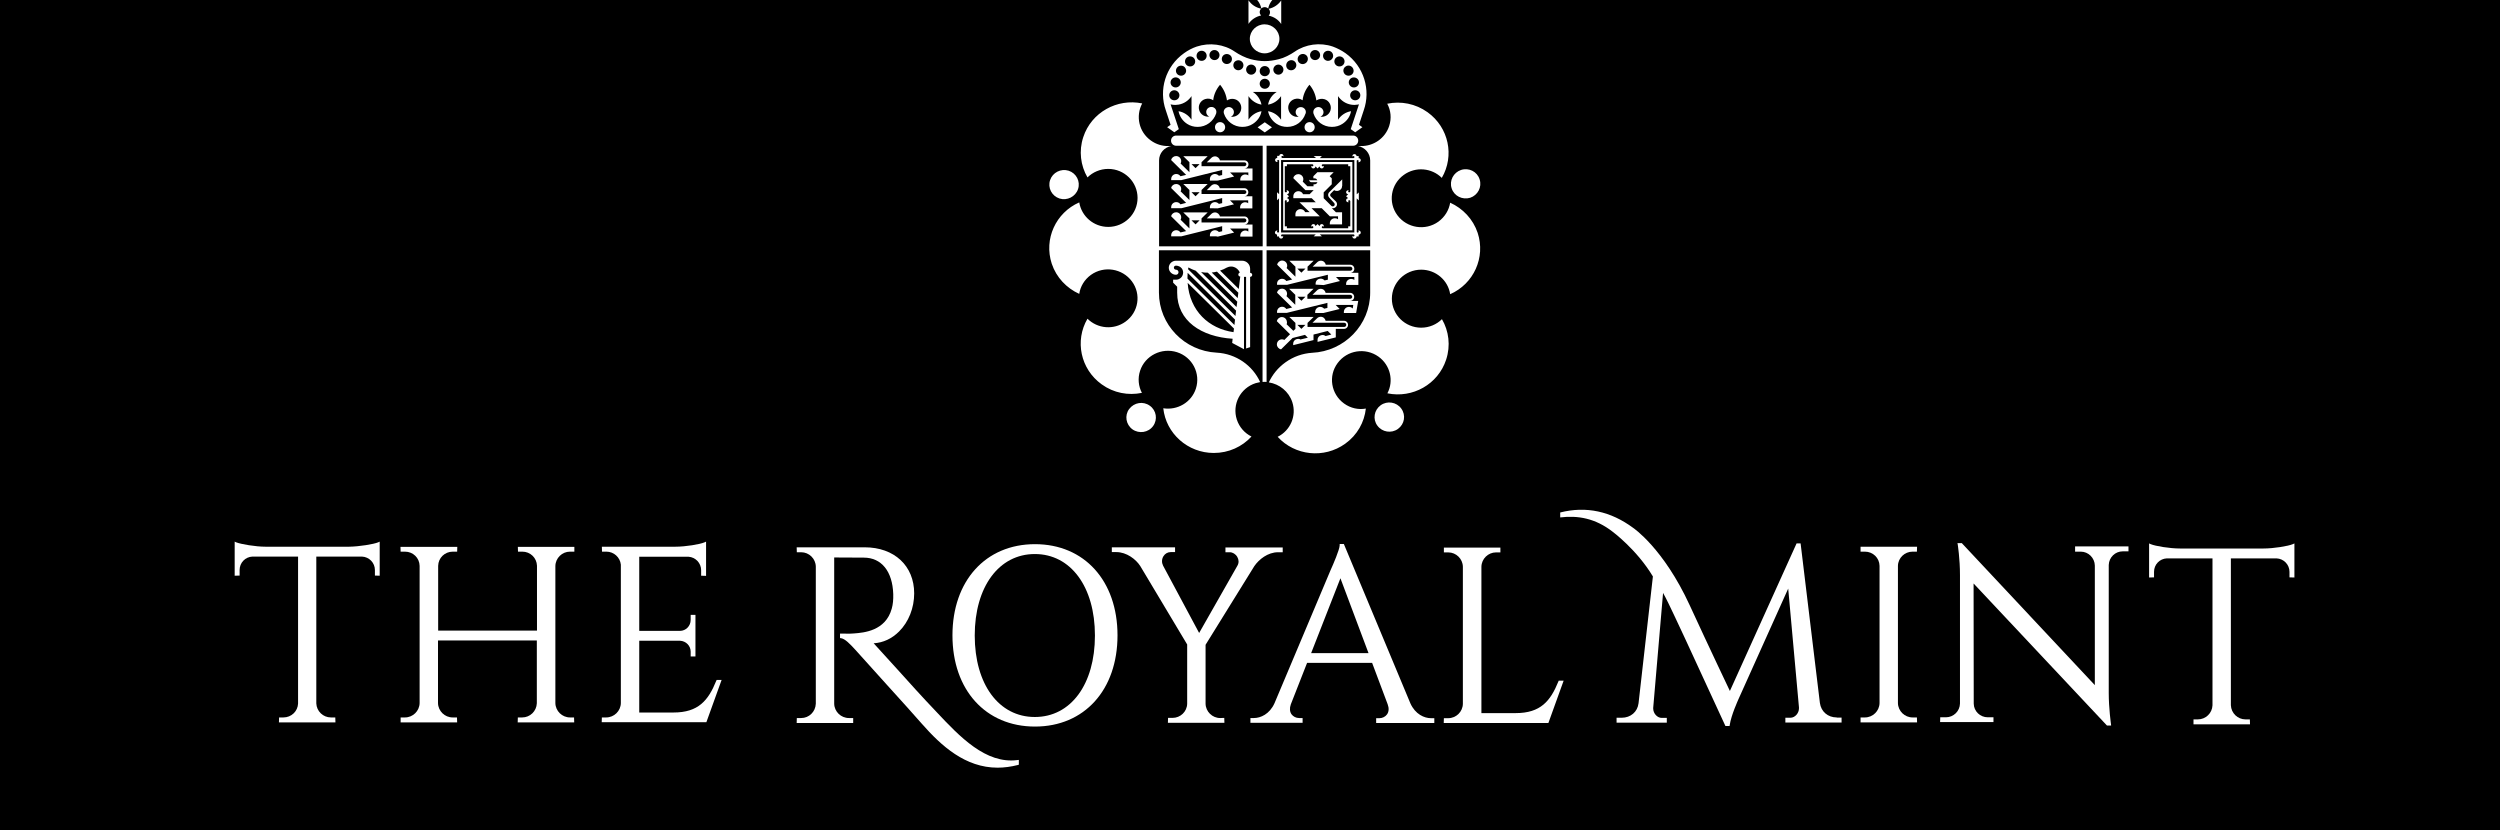 <?xml version="1.0" encoding="utf-8"?>
<!-- Generator: Adobe Illustrator 25.2.1, SVG Export Plug-In . SVG Version: 6.00 Build 0)  -->
<svg version="1.1" xmlns="http://www.w3.org/2000/svg" xmlns:xlink="http://www.w3.org/1999/xlink" x="0px" y="0px"
	 viewBox="0 0 457.34 151.92" style="enable-background:new 0 0 457.34 151.92;" xml:space="preserve">
<style type="text/css">
	.st0{fill:#FFFFFF;}
	.st1{fill:#5E2483;}
	.st2{fill-rule:evenodd;clip-rule:evenodd;fill:#1F70C1;}
	.st3{fill:#E40040;}
	.st4{fill-rule:evenodd;clip-rule:evenodd;fill:#FFFFFF;}
	.st5{fill-rule:evenodd;clip-rule:evenodd;fill:#009999;}
	.st6{fill:#57B6CA;}
	.st7{fill:#F47216;}
	.st8{fill:#DB1D2B;}
</style>
<g id="Layer_1">
</g>
<g id="Layer_2">
	<g>
		<rect width="457.34" height="151.92"/>
	</g>
	<g>
		<g transform="translate(63.571 11.15)">
			<g>
				<g transform="matrix(2.735 0 0 -2.735 -738.03 2261)">
					<g transform="translate(289.67 824.08)">
						<path class="st0" d="M33.91-2.71c0.36-0.26,0.77-0.38,1.18-0.37h0.19c-0.47-0.08-0.82-0.48-0.82-0.96v-5.75h6.93v6.73h-5.79
							c-0.19,0-0.34,0.15-0.34,0.34c0,0.19,0.15,0.34,0.34,0.34h11.84c0.19,0,0.34-0.15,0.34-0.34c0-0.19-0.15-0.34-0.34-0.34h-5.79
							v-6.73h6.93v5.75c0,0.48-0.36,0.88-0.82,0.96h0.19c0.84-0.02,1.63,0.51,1.9,1.34c0.17,0.52,0.11,1.05-0.13,1.49
							c0.91,0.19,1.89,0.01,2.7-0.57c1.42-1.02,1.81-2.92,0.95-4.39c-0.67,0.67-1.75,0.77-2.54,0.2c-0.88-0.63-1.07-1.84-0.43-2.7
							c0.64-0.86,1.86-1.06,2.74-0.43c0.44,0.32,0.71,0.78,0.79,1.27c0.84-0.38,1.53-1.09,1.84-2.02c0.54-1.65-0.27-3.41-1.84-4.1
							c-0.14,0.93-0.96,1.64-1.94,1.64c-1.08,0-1.96-0.87-1.96-1.94c0-1.07,0.88-1.94,1.96-1.94c0.54,0,1.04,0.22,1.39,0.57
							c0.46-0.79,0.59-1.77,0.28-2.71c-0.54-1.65-2.25-2.6-3.93-2.25c0.44,0.83,0.2,1.88-0.59,2.45c-0.88,0.63-2.1,0.44-2.74-0.43
							c-0.64-0.86-0.44-2.07,0.43-2.7c0.44-0.32,0.97-0.43,1.46-0.34c-0.1-0.91-0.57-1.77-1.38-2.35c-1.42-1.02-3.37-0.8-4.52,0.46
							c0.85,0.42,1.28,1.4,0.98,2.32c-0.24,0.72-0.86,1.21-1.57,1.32c0.24,0.52,0.61,0.98,1.11,1.34c0.54,0.39,1.16,0.6,1.78,0.64
							c2.17,0.1,3.89,1.87,3.89,4.03v2.83h-6.93v-8.81c-0.09,0.01-0.18,0.01-0.27,0v8.81h-6.93v-2.83c0-2.15,1.71-3.91,3.86-4.02
							c1.3-0.07,2.41-0.86,2.91-1.97c-0.1-0.02-0.2-0.04-0.3-0.07c-1.03-0.33-1.59-1.42-1.26-2.44c0.17-0.51,0.53-0.91,0.98-1.13
							c-0.62-0.68-1.52-1.1-2.52-1.1c-1.75,0-3.2,1.31-3.38,2.99c0.94-0.15,1.88,0.39,2.18,1.31c0.33,1.02-0.23,2.11-1.26,2.44
							c-1.03,0.33-2.14-0.23-2.47-1.24c-0.17-0.51-0.11-1.04,0.12-1.48c-0.91-0.19-1.89-0.01-2.69,0.57
							c-1.42,1.02-1.81,2.92-0.95,4.39c0.67-0.67,1.75-0.77,2.54-0.2c0.88,0.63,1.07,1.84,0.43,2.7c-0.64,0.86-1.86,1.06-2.74,0.43
							c-0.44-0.32-0.71-0.78-0.78-1.27c-0.84,0.38-1.53,1.09-1.84,2.02c-0.54,1.65,0.27,3.41,1.84,4.1
							c0.15-0.93,0.96-1.64,1.94-1.64c1.08,0,1.96,0.87,1.96,1.94c0,1.07-0.88,1.94-1.96,1.94c-0.54,0-1.04-0.22-1.39-0.57
							c-0.46,0.79-0.59,1.77-0.28,2.7c0.54,1.65,2.26,2.6,3.94,2.25C32.88-1.08,33.11-2.14,33.91-2.71 M44.19-1.82
							c0,0.19,0.15,0.34,0.34,0.34s0.34-0.15,0.34-0.34s-0.15-0.34-0.34-0.34S44.19-2.01,44.19-1.82 M38.2-1.82
							c0,0.19,0.15,0.34,0.34,0.34s0.34-0.15,0.34-0.34s-0.15-0.34-0.34-0.34S38.2-2.01,38.2-1.82 M41.53-1.49l0.48-0.34l-0.48-0.34
							l-0.48,0.34L41.53-1.49z M35.78-1.95l-0.3-0.21L35-1.82l0.23,0.16l-0.32,0.97c-0.48,1.36-0.03,2.93,1.22,3.82
							c0.26,0.19,0.55,0.34,0.84,0.44c0.87,0.29,1.84,0.16,2.56-0.34c0.29-0.2,0.71-0.41,1.06-0.5c0.31-0.08,0.63-0.13,0.94-0.13
							c0.31,0,0.63,0.05,0.94,0.13c0.35,0.08,0.77,0.3,1.06,0.5c0.72,0.5,1.69,0.64,2.56,0.34c0.29-0.11,0.57-0.25,0.84-0.44
							c1.24-0.89,1.7-2.46,1.22-3.82l-0.32-0.97l0.23-0.16l-0.48-0.34l-0.3,0.21l0.55,1.66C47.8-0.3,47.77-0.3,47.74-0.31
							c-0.07-0.01-0.15-0.02-0.22-0.02c-0.08,0-0.15,0.01-0.22,0.02c-0.36,0.06-0.67,0.27-0.87,0.57v-1.58
							c0.19,0.29,0.5,0.51,0.87,0.57c-0.06-0.36-0.28-0.66-0.58-0.85c-0.2-0.13-0.44-0.2-0.7-0.2c-0.58,0-1.06,0.37-1.23,0.89
							c-0.05,0.18,0.04,0.36,0.22,0.42c0.18,0.06,0.37-0.04,0.43-0.22c0.06-0.17-0.03-0.34-0.19-0.41c0.29-0.04,0.58,0.13,0.67,0.41
							c0.1,0.32-0.07,0.66-0.39,0.76c-0.19,0.06-0.39,0.02-0.55-0.08c-0.05,0.39-0.21,0.75-0.46,1.05
							c-0.25-0.29-0.42-0.66-0.46-1.04c-0.15,0.11-0.35,0.14-0.54,0.08c-0.32-0.1-0.5-0.44-0.39-0.76C43.22-1,43.51-1.17,43.8-1.12
							c-0.16,0.07-0.24,0.24-0.19,0.41c0.06,0.18,0.25,0.27,0.43,0.22c0.18-0.06,0.28-0.24,0.22-0.42l-0.01-0.01
							C44.08-1.44,43.6-1.8,43.03-1.8c-0.26,0-0.5,0.07-0.7,0.2c-0.3,0.19-0.51,0.5-0.58,0.85c0.36-0.06,0.67-0.27,0.87-0.57v1.58
							c-0.19-0.29-0.5-0.51-0.87-0.57c0.06,0.36,0.28,0.66,0.58,0.85h-1.6c0.3-0.19,0.51-0.5,0.58-0.85
							c-0.36,0.06-0.67,0.27-0.87,0.57v-1.58c0.19,0.29,0.5,0.51,0.87,0.57c-0.06-0.36-0.28-0.66-0.58-0.85
							c-0.2-0.13-0.44-0.2-0.7-0.2c-0.57,0-1.06,0.37-1.23,0.89c-0.06,0.18,0.04,0.36,0.22,0.42c0.18,0.06,0.37-0.04,0.43-0.22
							c0.05-0.17-0.03-0.34-0.19-0.41c0.29-0.04,0.58,0.13,0.67,0.41c0.1,0.32-0.07,0.66-0.39,0.76C39.35,0.11,39.15,0.07,39-0.03
							c-0.05,0.39-0.21,0.75-0.46,1.05c-0.25-0.29-0.42-0.66-0.46-1.04c-0.15,0.11-0.35,0.14-0.54,0.08
							c-0.32-0.1-0.5-0.44-0.39-0.76c0.09-0.28,0.38-0.45,0.67-0.41c-0.16,0.07-0.24,0.24-0.19,0.41c0.06,0.18,0.25,0.27,0.43,0.22
							c0.18-0.06,0.27-0.24,0.22-0.41l0-0.01C38.1-1.43,37.61-1.8,37.04-1.8c-0.26,0-0.5,0.07-0.7,0.2c-0.3,0.19-0.51,0.5-0.58,0.85
							c0.36-0.06,0.67-0.27,0.87-0.57v1.58c-0.19-0.29-0.5-0.51-0.87-0.57c-0.07-0.01-0.15-0.02-0.22-0.02
							c-0.08,0-0.15,0.01-0.22,0.02c-0.03,0.01-0.06,0.01-0.09,0.02L35.78-1.95z M40.29,2.1c-0.04-0.18,0.08-0.36,0.26-0.4
							c0.18-0.04,0.36,0.08,0.4,0.26c0.04,0.18-0.08,0.36-0.26,0.4C40.51,2.4,40.33,2.29,40.29,2.1 M39.46,2.47
							c-0.08-0.17-0.01-0.37,0.16-0.45c0.17-0.08,0.37,0,0.45,0.16c0.08,0.17,0.01,0.37-0.17,0.45C39.74,2.7,39.53,2.63,39.46,2.47
							 M38.7,2.91c-0.09-0.16-0.04-0.36,0.12-0.46c0.16-0.09,0.37-0.04,0.47,0.12c0.09,0.16,0.04,0.37-0.13,0.46
							C39,3.12,38.79,3.07,38.7,2.91 M37.83,3.04c-0.02-0.18,0.12-0.35,0.3-0.37c0.19-0.02,0.35,0.11,0.37,0.3
							c0.02,0.18-0.12,0.35-0.3,0.37C38.01,3.36,37.85,3.22,37.83,3.04 M36.98,2.86c0.05-0.18,0.24-0.28,0.42-0.23
							c0.18,0.05,0.28,0.24,0.23,0.42c-0.05,0.18-0.24,0.28-0.42,0.23C37.03,3.23,36.93,3.04,36.98,2.86 M36.26,2.38
							c0.11-0.15,0.33-0.18,0.48-0.07c0.15,0.11,0.18,0.32,0.07,0.47c-0.11,0.15-0.33,0.18-0.48,0.07
							C36.18,2.74,36.15,2.52,36.26,2.38 M35.74,1.68c0.16-0.1,0.37-0.06,0.47,0.09c0.11,0.15,0.06,0.36-0.09,0.47
							c-0.16,0.1-0.37,0.06-0.47-0.09C35.54,1.99,35.58,1.78,35.74,1.68 M35.48,0.85c0.18-0.05,0.37,0.06,0.42,0.24
							c0.05,0.18-0.06,0.36-0.24,0.41c-0.18,0.05-0.37-0.06-0.42-0.24C35.19,1.08,35.3,0.9,35.48,0.85 M35.5-0.02
							c0.19,0.01,0.33,0.17,0.32,0.35s-0.17,0.33-0.36,0.32c-0.19-0.01-0.33-0.17-0.32-0.35C35.15,0.11,35.31-0.03,35.5-0.02
							 M41.53,1.42c-0.19,0-0.34-0.15-0.34-0.33c0-0.19,0.15-0.34,0.34-0.34s0.34,0.15,0.34,0.34C41.87,1.27,41.72,1.42,41.53,1.42
							 M42.77,2.1c-0.04,0.18-0.22,0.3-0.4,0.26s-0.3-0.22-0.26-0.4c0.04-0.18,0.22-0.3,0.4-0.26C42.69,1.74,42.81,1.92,42.77,2.1
							 M43.61,2.47c-0.08,0.17-0.28,0.24-0.45,0.16c-0.17-0.08-0.24-0.28-0.17-0.45s0.28-0.24,0.45-0.16
							C43.61,2.1,43.69,2.3,43.61,2.47 M44.37,2.91c-0.09,0.16-0.3,0.22-0.47,0.12c-0.16-0.09-0.22-0.3-0.13-0.46
							s0.3-0.22,0.47-0.12C44.4,2.54,44.46,2.75,44.37,2.91 M45.23,3.04c-0.02,0.19-0.19,0.32-0.37,0.3
							c-0.19-0.02-0.32-0.19-0.3-0.37c0.02-0.19,0.19-0.32,0.37-0.3C45.12,2.69,45.25,2.85,45.23,3.04 M46.09,2.86
							c0.05,0.18-0.05,0.37-0.23,0.42c-0.18,0.05-0.37-0.05-0.42-0.23c-0.05-0.18,0.05-0.37,0.23-0.42
							C45.84,2.58,46.03,2.68,46.09,2.86 M46.8,2.38c0.11,0.15,0.08,0.36-0.07,0.47c-0.15,0.11-0.36,0.08-0.48-0.07
							c-0.11-0.15-0.08-0.36,0.07-0.47C46.47,2.2,46.69,2.23,46.8,2.38 M47.32,1.68c0.16,0.1,0.2,0.31,0.09,0.47
							c-0.11,0.16-0.32,0.2-0.47,0.09c-0.16-0.1-0.2-0.31-0.09-0.47C46.95,1.62,47.17,1.58,47.32,1.68 M47.58,0.85
							c0.18,0.05,0.29,0.23,0.24,0.41c-0.05,0.18-0.23,0.28-0.42,0.24c-0.18-0.05-0.29-0.23-0.24-0.41
							C47.21,0.91,47.4,0.8,47.58,0.85 M47.56-0.02c0.19-0.01,0.35,0.13,0.36,0.32s-0.14,0.34-0.32,0.35
							c-0.19,0.01-0.35-0.13-0.36-0.32C47.23,0.15,47.37-0.01,47.56-0.02 M41.19,1.93c0-0.19,0.15-0.34,0.34-0.34
							s0.34,0.15,0.34,0.34s-0.15,0.34-0.34,0.34S41.19,2.12,41.19,1.93"/>
					</g>
					<g transform="translate(297.32 823.35)">
						<path class="st0" d="M37.15-3.02h0.55l-0.14-0.14h2.25c0.01,0,0.02,0,0.03,0.01c0.02,0.01,0.04,0.03,0.04,0.06
							c0,0.04-0.03,0.07-0.07,0.07c-0.03,0-0.05-0.02-0.06-0.04c0,0.01-0.01,0.03-0.01,0.04c0,0.07,0.06,0.13,0.14,0.13
							c0.07,0,0.14-0.06,0.14-0.13h0.14v-0.14c0.08,0,0.14-0.06,0.14-0.14c0-0.07-0.06-0.13-0.14-0.13c-0.01,0-0.03,0-0.04,0.01
							c0.02,0.01,0.04,0.03,0.04,0.06c0,0.04-0.03,0.07-0.07,0.07c-0.03,0-0.05-0.01-0.06-0.04c0-0.01,0-0.02,0-0.03v-2.22
							l0.14,0.13v-0.54l-0.14,0.14v-2.22c0-0.01,0-0.02,0-0.03c0.01-0.02,0.04-0.04,0.06-0.04c0.04,0,0.07,0.03,0.07,0.07
							c0,0.03-0.02,0.05-0.04,0.06c0.01,0,0.03,0.01,0.04,0.01c0.08,0,0.14-0.06,0.14-0.14s-0.06-0.13-0.14-0.13v-0.13h-0.14
							c0-0.08-0.06-0.14-0.14-0.14c-0.08,0-0.14,0.06-0.14,0.14c0,0.01,0,0.03,0.01,0.04c0.01-0.02,0.04-0.04,0.06-0.04
							c0.04,0,0.07,0.03,0.07,0.07c0,0.03-0.02,0.05-0.04,0.06c-0.01,0-0.02,0.01-0.03,0.01h-2.25l0.14-0.13h-0.55l0.14,0.13h-2.25
							c-0.01,0-0.02,0-0.03-0.01c-0.02-0.01-0.04-0.03-0.04-0.06c0-0.04,0.03-0.07,0.07-0.07c0.03,0,0.05,0.01,0.06,0.04
							c0.01-0.01,0.01-0.03,0.01-0.04c0-0.08-0.06-0.14-0.14-0.14c-0.08,0-0.14,0.06-0.14,0.14H34.7v0.13
							c-0.08,0-0.14,0.06-0.14,0.13s0.06,0.14,0.14,0.14c0.01,0,0.03,0,0.04-0.01c-0.02-0.01-0.04-0.03-0.04-0.06
							c0-0.04,0.03-0.07,0.07-0.07c0.03,0,0.05,0.02,0.06,0.04c0,0.01,0,0.02,0,0.03v2.22L34.7-5.98v0.54l0.14-0.13v2.22
							c0,0.01,0,0.02,0,0.03c-0.01,0.02-0.04,0.04-0.06,0.04c-0.04,0-0.07-0.03-0.07-0.07c0-0.03,0.02-0.05,0.04-0.06
							c-0.01,0-0.03-0.01-0.04-0.01c-0.08,0-0.14,0.06-0.14,0.13c0,0.08,0.06,0.14,0.14,0.14v0.14h0.14c0,0.07,0.06,0.13,0.14,0.13
							c0.08,0,0.14-0.06,0.14-0.13c0-0.01,0-0.03-0.01-0.04c-0.01,0.02-0.03,0.04-0.06,0.04c-0.04,0-0.07-0.03-0.07-0.07
							c0-0.03,0.02-0.05,0.04-0.06c0.01,0,0.02-0.01,0.03-0.01h2.25L37.15-3.02z M39.87-3.29h-4.9v-4.84h4.9V-3.29z M35.11-3.42
							h4.63v-4.57h-4.63V-3.42z M39.6-6.04c0,0.01,0,0.02-0.01,0.03c-0.01,0.02-0.03,0.04-0.06,0.04c-0.04,0-0.07-0.03-0.07-0.07
							c0-0.03,0.02-0.05,0.04-0.06c-0.01,0-0.03-0.01-0.04-0.01c-0.08,0-0.14,0.06-0.14,0.13c0,0.08,0.06,0.14,0.14,0.14l-0.14,0.13
							l0.14,0.14c-0.08,0-0.14,0.06-0.14,0.13c0,0.07,0.06,0.13,0.14,0.13c0.01,0,0.03,0,0.04-0.01c-0.02-0.01-0.04-0.03-0.04-0.06
							c0-0.04,0.03-0.07,0.07-0.07c0.03,0,0.05,0.02,0.06,0.04c0,0.01,0.01,0.02,0.01,0.03v1.68h-0.14v0.13h-1.7
							c-0.01,0-0.02,0-0.03-0.01c-0.02-0.01-0.04-0.03-0.04-0.06c0-0.04,0.03-0.07,0.07-0.07c0.03,0,0.05,0.02,0.06,0.04
							c0-0.01,0.01-0.03,0.01-0.04c0-0.07-0.06-0.14-0.14-0.14c-0.08,0-0.14,0.06-0.14,0.14l-0.14-0.14l-0.14,0.14
							c0-0.07-0.06-0.14-0.14-0.14s-0.14,0.06-0.14,0.14c0,0.01,0,0.03,0.01,0.04c0.01-0.02,0.03-0.04,0.06-0.04
							c0.04,0,0.07,0.03,0.07,0.07c0,0.03-0.02,0.05-0.04,0.06c-0.01,0-0.02,0.01-0.03,0.01h-1.7v-0.13h-0.14v-1.68
							c0-0.01,0-0.02,0.01-0.03c0.01-0.02,0.03-0.04,0.06-0.04c0.04,0,0.07,0.03,0.07,0.07c0,0.03-0.02,0.05-0.04,0.06
							c0.01,0,0.03,0.01,0.04,0.01c0.07,0,0.14-0.06,0.14-0.13c0-0.07-0.06-0.13-0.14-0.13l0.14-0.14l-0.14-0.13
							c0.07,0,0.14-0.06,0.14-0.14c0-0.07-0.06-0.13-0.14-0.13c-0.01,0-0.03,0-0.04,0.01c0.02,0.01,0.04,0.03,0.04,0.06
							c0,0.04-0.03,0.07-0.07,0.07c-0.03,0-0.05-0.02-0.06-0.04c0-0.01-0.01-0.02-0.01-0.03v-1.68h0.14v-0.13h1.7
							c0.01,0,0.02,0,0.03,0.01c0.02,0.01,0.04,0.03,0.04,0.06c0,0.04-0.03,0.07-0.07,0.07c-0.03,0-0.05-0.02-0.06-0.04
							c-0.01,0.01-0.01,0.03-0.01,0.04c0,0.07,0.06,0.14,0.14,0.14s0.14-0.06,0.14-0.14l0.14,0.14l0.14-0.14
							c0,0.07,0.06,0.14,0.14,0.14c0.07,0,0.14-0.06,0.14-0.14c0-0.01,0-0.03-0.01-0.04c-0.01,0.02-0.04,0.04-0.06,0.04
							c-0.04,0-0.07-0.03-0.07-0.07c0-0.03,0.02-0.05,0.04-0.06c0.01,0,0.02-0.01,0.03-0.01h1.7v0.13h0.14V-6.04z M39.05-5.02
							c0-0.09-0.03-0.18-0.1-0.24c-0.12-0.11-0.3-0.13-0.43-0.04l-0.23-0.23c-0.05-0.05-0.05-0.14,0-0.19l0.34-0.33
							c0.11-0.11,0.11-0.28,0-0.38c-0.07-0.07-0.18-0.1-0.27-0.07l0.01-0.01l0.27-0.27h0.41v-0.81h-0.82v0.07
							c0,0.19,0.15,0.34,0.34,0.34c0.08,0,0.15-0.02,0.21-0.07v0.2h-0.55l-0.54,0.54h-0.68l0.55-0.54h-1.63v0.14
							c0,0.19,0.15,0.34,0.34,0.34c0.14,0,0.26-0.08,0.31-0.2h0.3L36.2-6.11h1.09l-0.27,0.27h-1.23v0.13c0,0.19,0.15,0.34,0.34,0.34
							c0.14,0,0.26-0.08,0.31-0.2h0.44l0.27,0.27H36.6l-0.81,0.8l0,0.01c0.03,0.15,0.17,0.26,0.33,0.26c0.19,0,0.34-0.15,0.34-0.34
							c0-0.06-0.02-0.11-0.04-0.16l0.31-0.31h0.41v0.13h0.07c0.09,0,0.17,0.06,0.19,0.14h-0.4c-0.08,0-0.14,0.06-0.14,0.13
							c0,0.01,0,0.03,0.01,0.04c0.01-0.02,0.03-0.04,0.06-0.04h0.46c-0.03,0.08-0.1,0.13-0.19,0.13h-0.07v0.14l0.27,0.27h1.09
							l-0.27-0.27l0.14-0.14v-0.4l-0.54-0.54v-0.39l0.51-0.51c0.05-0.05,0.14-0.05,0.19,0c0.05,0.05,0.05,0.14,0,0.19L38.2-5.81
							c-0.11,0.11-0.11,0.27,0,0.38l0.86,0.85V-5.02z M31.7-15.52l0.03,0.28c-2.09,0.13-3.71,1.19-3.71,3.08v0.4l-0.27,0.27v0.2h0.2
							c0.03,0,0.06,0,0.09,0.01c0.04,0.01,0.08,0.02,0.11,0.04c0.11,0.05,0.19,0.14,0.23,0.24c0.02,0.05,0.04,0.12,0.04,0.18
							c0,0.06-0.01,0.12-0.03,0.17c-0.03,0.09-0.1,0.17-0.18,0.22c-0.03,0.02-0.07,0.04-0.11,0.05c-0.05,0.02-0.1,0.03-0.16,0.03
							c-0.08,0-0.14-0.06-0.14-0.13c0-0.08,0.06-0.14,0.14-0.14c0.09,0,0.17-0.07,0.17-0.17s-0.08-0.17-0.17-0.17
							c-0.26,0-0.48,0.21-0.48,0.47c0,0.26,0.22,0.47,0.48,0.47h4.42c0.3,0,0.54-0.24,0.54-0.54v-0.27c0.08,0,0.14-0.06,0.14-0.14
							c0-0.07-0.06-0.13-0.14-0.13v-4.7l-0.27-0.09v4.79h-0.14v-4.84L31.7-15.52z M32.04-12.76l-1.97,1.94
							c-0.15,0-0.3,0.01-0.45,0.04l2.37-2.34L32.04-12.76z M32.11-12.16l-1.43,1.41c-0.11-0.03-0.23-0.05-0.35-0.06l1.74-1.71
							L32.11-12.16z M30.89-10.68l1.25-1.23l0.1,0.83c-0.07,0-0.13,0.06-0.13,0.13c0,0.06,0.04,0.12,0.1,0.13
							c-0.07,0.2-0.25,0.35-0.46,0.4c-0.04,0.01-0.08,0.01-0.12,0.01c-0.11,0-0.21-0.03-0.29-0.07
							C31.2-10.56,31.05-10.63,30.89-10.68 M28.75-10.59l3.17-3.13l0.04,0.36l-2.7,2.67c-0.17,0.06-0.33,0.13-0.49,0.22
							C28.76-10.51,28.76-10.55,28.75-10.59 M31.82-14.56l-3.1,3.06c0.14-1.89,1.42-3.06,3.07-3.3L31.82-14.56z M28.71-11.22
							l3.14-3.1l0.04,0.36l-3.17,3.13c-0.01-0.11-0.01-0.21-0.01-0.32V-11.22z M36.06-14.31l0.27-0.27l0.27,0.27H36.06z
							 M35.34-14.27l0.45-0.44l0.14,0.13v0.4l-0.41,0.4h1.63l-0.41-0.4v-0.27h2.45c0.08,0,0.14,0.06,0.14,0.14s-0.06,0.14-0.14,0.14
							h-2.12l0.31,0.3c0.06,0.06,0.15,0.1,0.24,0.1c0.17,0,0.3-0.12,0.33-0.27h1.23c0.15,0,0.27-0.12,0.27-0.27
							c0-0.15-0.12-0.27-0.27-0.27h-0.55v-0.57l-1.22-0.3v0.13c0,0.05,0.01,0.1,0.03,0.14c0.05,0.11,0.17,0.19,0.31,0.19
							c0.08,0,0.15-0.03,0.2-0.07l0.38,0.1l-0.24,0.24l-0.95-0.24v-0.37l-1.36-0.34v0.09c0,0.19,0.15,0.33,0.34,0.33
							c0.06,0,0.11-0.01,0.15-0.04l0.49,0.12l-0.19,0.19l-0.83-0.21l-0.77-0.76c-0.16,0.03-0.28,0.17-0.28,0.33
							c0,0.19,0.15,0.34,0.34,0.34c0.06,0,0.11-0.01,0.16-0.04l0.38,0.38l-0.88,0.87l0,0.01c0.03,0.15,0.17,0.27,0.33,0.27
							c0.19,0,0.34-0.15,0.34-0.34C35.38-14.16,35.36-14.22,35.34-14.27 M34.7-12.16L34.7-12.16c0.03,0.16,0.17,0.27,0.33,0.27
							c0.19,0,0.34-0.15,0.34-0.34c0-0.06-0.01-0.11-0.04-0.16l0.59-0.58v0.67l-0.41,0.4h1.63l-0.41-0.4v-0.27h2.86
							c0.07,0,0.14,0.06,0.14,0.13s-0.06,0.14-0.14,0.14h-2.52l0.31,0.3c0.06,0.06,0.15,0.1,0.24,0.1c0.17,0,0.3-0.12,0.33-0.27
							h1.64c0.15,0,0.27-0.12,0.27-0.27c0-0.15-0.12-0.27-0.27-0.27h0.54l-0.14-0.81h-0.82v0.07c0,0.19,0.15,0.34,0.34,0.34
							c0.1,0,0.19-0.04,0.25-0.11l0.04,0.24h-1.18l0.27-0.27l-1.09-0.27h-0.55v0.07c0,0.19,0.15,0.34,0.34,0.34
							c0.11,0,0.2-0.05,0.26-0.12l0.22,0.05v0.34l-2.72-0.67H34.7v0.07c0,0.19,0.15,0.34,0.34,0.34c0.12,0,0.22-0.06,0.28-0.15
							l0.39,0.1L34.7-12.16z M36.06-12.43l0.27-0.27l0.27,0.27H36.06z M37.28-11.62v0.07c0,0.19,0.15,0.33,0.34,0.33
							c0.11,0,0.2-0.05,0.26-0.12l0.22,0.05v0.33l-2.72-0.67H34.7v0.07c0,0.19,0.15,0.33,0.34,0.33c0.12,0,0.22-0.06,0.28-0.15
							l0.39,0.1l-1,0.99l0,0.01c0.03,0.15,0.17,0.27,0.33,0.27c0.19,0,0.34-0.15,0.34-0.34c0-0.06-0.01-0.11-0.04-0.16l0.59-0.58
							v0.67l-0.41,0.4h1.63l-0.41-0.4v-0.27h2.86c0.07,0,0.14,0.06,0.14,0.13c0,0.07-0.06,0.14-0.14,0.14h-2.52l0.31,0.3
							c0.06,0.06,0.15,0.1,0.24,0.1c0.17,0,0.3-0.12,0.33-0.27h1.64c0.15,0,0.27-0.12,0.27-0.27c0-0.15-0.12-0.27-0.27-0.27h0.54
							v-0.81h-0.82v0.07c0,0.19,0.15,0.33,0.34,0.33c0.08,0,0.15-0.02,0.21-0.07v0.2h-1.23l0.27-0.27l-1.09-0.27L37.28-11.62z
							 M36.06-10.55l0.27-0.27l0.27,0.27H36.06z M28.98-7.32l0.27-0.27l0.27,0.27H28.98z M30.62-8.39h-0.41v0.07
							c0,0.19,0.15,0.34,0.34,0.34c0.1,0,0.2-0.05,0.26-0.12l0.22,0.05v0.34L28.3-8.39h-0.68v0.07c0,0.19,0.15,0.34,0.34,0.34
							c0.12,0,0.22-0.06,0.28-0.15l0.38,0.09l-1,0.99l0,0.01c0.03,0.15,0.17,0.26,0.33,0.26c0.19,0,0.34-0.15,0.34-0.34
							c0-0.06-0.01-0.11-0.04-0.16l0.59-0.58v0.67l-0.41,0.4h1.63l-0.41-0.4v-0.27h2.86c0.07,0,0.14,0.06,0.14,0.13
							c0,0.08-0.06,0.14-0.14,0.14H30l0.31,0.3c0.06,0.06,0.15,0.1,0.24,0.1c0.16,0,0.3-0.12,0.33-0.27h1.64
							c0.15,0,0.27-0.12,0.27-0.27c0-0.15-0.12-0.27-0.27-0.27h0.54v-0.81h-0.82v0.07c0,0.19,0.15,0.34,0.34,0.34
							c0.08,0,0.15-0.03,0.2-0.07v0.2h-1.22l0.27-0.27l-1.09-0.27L30.62-8.39z M30.21-4.63v0.07c0,0.19,0.15,0.34,0.34,0.34
							c0.1,0,0.2-0.05,0.26-0.12l0.22,0.05v0.34L28.3-4.63h-0.68v0.07c0,0.19,0.15,0.34,0.34,0.34c0.12,0,0.22-0.06,0.28-0.15
							l0.38,0.09l-1,0.99l0,0.01c0.03,0.15,0.17,0.26,0.33,0.26c0.19,0,0.34-0.15,0.34-0.34c0-0.06-0.01-0.11-0.04-0.16l0.59-0.58
							v0.67l-0.41,0.4h1.63l-0.41-0.4v-0.27h2.86c0.07,0,0.14,0.06,0.14,0.13c0,0.08-0.06,0.13-0.14,0.13H30l0.31,0.3
							c0.06,0.06,0.15,0.1,0.24,0.1c0.16,0,0.3-0.12,0.33-0.27h1.64c0.15,0,0.27-0.12,0.27-0.27c0-0.15-0.12-0.27-0.27-0.27h0.54
							v-0.81h-0.82v0.07c0,0.19,0.15,0.34,0.34,0.34c0.08,0,0.15-0.02,0.2-0.07v0.2h-1.22l0.27-0.27l-1.09-0.27H30.21z M28.98-3.56
							l0.27-0.27l0.27,0.27H28.98z M30.21-6.51v0.07c0,0.19,0.15,0.34,0.34,0.34c0.1,0,0.2-0.05,0.26-0.12l0.22,0.05v0.34L28.3-6.51
							h-0.68v0.07c0,0.19,0.15,0.34,0.34,0.34c0.12,0,0.22-0.06,0.28-0.15l0.38,0.1l-1,0.99l0,0.01c0.03,0.15,0.17,0.26,0.33,0.26
							c0.19,0,0.34-0.15,0.34-0.33c0-0.06-0.01-0.12-0.04-0.16l0.59-0.58v0.67l-0.41,0.4h1.63l-0.41-0.4v-0.27h2.86
							c0.07,0,0.14,0.06,0.14,0.13c0,0.07-0.06,0.13-0.14,0.13H30L30.3-5c0.06,0.06,0.15,0.1,0.24,0.1c0.16,0,0.3-0.11,0.33-0.27
							h1.64c0.15,0,0.27-0.12,0.27-0.27c0-0.15-0.12-0.27-0.27-0.27h0.54v-0.81h-0.82v0.07c0,0.19,0.15,0.34,0.34,0.34
							c0.08,0,0.15-0.02,0.2-0.07v0.2h-1.22l0.27-0.27l-1.09-0.27L30.21-6.51z M28.98-5.44l0.27-0.27l0.27,0.27H28.98z"/>
					</g>
					<g transform="translate(294.85 829.95)">
						<path class="st0" d="M36.1-0.22c-0.35-0.07-0.65-0.28-0.84-0.56v1.58c0.19-0.29,0.49-0.49,0.84-0.56
							c-0.05-0.06-0.09-0.14-0.09-0.23S36.05-0.16,36.1-0.22 M36.12,0.25c-0.07,0.34-0.28,0.64-0.57,0.83h1.6
							c-0.29-0.19-0.5-0.48-0.57-0.83c-0.06,0.05-0.14,0.09-0.23,0.09S36.18,0.31,36.12,0.25 M36.61,0.23
							c0.35,0.07,0.65,0.28,0.84,0.56v-1.58c-0.19,0.29-0.49,0.49-0.84,0.56c0.06,0.06,0.09,0.14,0.09,0.23S36.66,0.17,36.61,0.23
							 M36.34-2.75c-0.55,0-0.99,0.44-0.99,0.97s0.44,0.97,0.99,0.97c0.54,0,0.99-0.44,0.99-0.97S36.88-2.75,36.34-2.75 M44.1-26.29
							c0.44,0.32,1.06,0.22,1.38-0.22c0.32-0.44,0.22-1.04-0.22-1.36c-0.44-0.32-1.06-0.22-1.38,0.22
							C43.56-27.22,43.66-26.61,44.1-26.29 M28.66-26.32c0.44-0.31,0.54-0.92,0.22-1.36c-0.32-0.44-0.94-0.53-1.38-0.22
							c-0.44,0.32-0.54,0.93-0.22,1.36C27.61-26.1,28.22-26,28.66-26.32 M23.86-11.83c-0.17-0.51-0.73-0.79-1.24-0.63
							c-0.52,0.17-0.8,0.72-0.63,1.23s0.72,0.79,1.24,0.63C23.75-10.77,24.03-11.32,23.86-11.83 M48.85-11.78
							c-0.17,0.51,0.12,1.06,0.63,1.23c0.52,0.17,1.08-0.11,1.24-0.63c0.17-0.51-0.12-1.06-0.63-1.23
							C49.57-12.57,49.01-12.29,48.85-11.78"/>
					</g>
					<g transform="translate(325.45 796.98)">
						<path class="st0" d="M49.08-14.2c-0.53,0-0.97,0.43-0.98,0.96v9.18c0.01,0.53,0.45,0.95,0.98,0.95h0.29l0.01,0.33h-3.78
							l0-0.33h0.29c0.54,0,0.97-0.42,0.98-0.95v-9.18c-0.01-0.53-0.45-0.96-0.98-0.96h-0.29l0-0.33h3.78l-0.01,0.33H49.08z"/>
					</g>
					<g transform="translate(333.09 804.77)">
						<path class="st0" d="M52.31-10.9l0.38,0c0.51,0,0.93-0.42,0.94-0.93l0-8l-8.87,9.47l-0.02,0.03h-0.3l0.02-0.09
							c0-0.01,0.15-0.94,0.15-2.05v-8.59c-0.01-0.51-0.43-0.92-0.94-0.92h-0.38l-0.01-0.32h3.57l0,0.32h-0.38
							c-0.51,0-0.93,0.4-0.94,0.91l-0.01,8.04l8.92-9.5h0.28l-0.01,0.09c0,0.01-0.15,1.05-0.15,2.1v8.55
							c0.02,0.51,0.43,0.91,0.94,0.91l0.38,0l0,0.33h-3.57L52.31-10.9z"/>
					</g>
					<g transform="translate(292.93 796.95)">
						<path class="st0" d="M35.29-14.21c-0.53,0-0.97,0.43-0.98,0.96v3.94l3.26,5.26c0.31,0.45,0.9,0.93,1.59,0.93h0.31v0.32h-3.83
							v-0.32h0.29c0.19,0,0.39-0.12,0.5-0.31c0.11-0.19,0.12-0.4,0.01-0.59l-2.56-4.5l-2.41,4.5c-0.1,0.2-0.1,0.43,0.02,0.63
							c0.11,0.18,0.29,0.28,0.49,0.28h0.29v0.32h-4.23v-0.32h0.3c0.69,0,1.31-0.48,1.6-0.93l3.14-5.25v-3.96
							c-0.01-0.53-0.45-0.95-0.98-0.95H31.8l-0.01-0.33h3.78l-0.01,0.33L35.29-14.21z"/>
					</g>
					<g transform="translate(299.9 800)">
						<path class="st0" d="M38.24-12.92H34.4l1.96,5.01L38.24-12.92z M41.04-16.28L36.59-5.62h-0.28V-5.7c0-0.28-0.44-1.3-0.61-1.67
							l-3.75-8.9c-0.33-0.73-0.93-0.99-1.38-0.99h-0.23v-0.32h3.49v0.32h-0.23c-0.21,0-0.4,0.1-0.51,0.25
							c-0.12,0.17-0.14,0.4-0.05,0.66l1.09,2.78h4.35l1.04-2.77c0.1-0.26,0.08-0.5-0.04-0.67c-0.11-0.16-0.31-0.26-0.51-0.26h-0.22
							v-0.32h3.89v0.32h-0.22C41.97-17.27,41.37-17.01,41.04-16.28"/>
					</g>
					<g transform="translate(308.82 798.67)">
						<path class="st0" d="M42.02-13.48c-0.53-1.31-1.19-2.12-2.86-2.12h-2.29v9.79c0.01,0.53,0.45,0.96,0.98,0.96h0.29l0,0.32
							h-3.78l0-0.32h0.29c0.53,0,0.97-0.43,0.98-0.96v-9.17c-0.01-0.53-0.45-0.96-0.98-0.96h-0.29l-0.01-0.32h7l1.02,2.83h-0.33
							L42.02-13.48z"/>
					</g>
					<g transform="translate(343.31 805.12)">
						<path class="st0" d="M56.65-10.75c-0.31-0.13-1.27-0.29-1.96-0.29h-5.58c-0.69,0-1.65,0.16-1.96,0.29l-0.11,0.05v-2.28
							l0.33,0.01v0.37c0,0.49,0.38,0.88,0.86,0.9h3.05v-9.83c-0.02-0.52-0.45-0.94-0.98-0.94l-0.29,0l0-0.33h3.78l-0.01,0.33
							l-0.29,0c-0.53,0-0.96,0.42-0.98,0.95v9.82h3.05c0.49-0.02,0.87-0.42,0.87-0.9v-0.37l0.33-0.01v2.28L56.65-10.75z"/>
					</g>
					<g transform="translate(287.05 800.83)">
						<path class="st0" d="M32.79-12.57c0-3.26-1.61-5.45-4.02-5.45s-4.02,2.19-4.02,5.45c0,3.26,1.62,5.45,4.02,5.45
							S32.79-9.31,32.79-12.57 M28.78-6.46c-3.3,0-5.52-2.45-5.52-6.1s2.22-6.1,5.52-6.1s5.52,2.45,5.52,6.1S32.08-6.46,28.78-6.46"
							/>
					</g>
					<g transform="translate(279.61 797.23)">
						<path class="st0" d="M29.64-14.09c-1.06,1.11-1.84,1.99-2.6,2.83c-0.54,0.6-1.05,1.16-1.61,1.77c0.64,0.04,1.22,0.31,1.7,0.79
							c0.64,0.64,1.01,1.57,1.01,2.55c0,1.84-1.33,3.08-3.31,3.08h-4.55l0.01-0.33h0.29c0.53,0,0.97-0.43,0.98-0.96l0-9.17
							c-0.02-0.54-0.45-0.96-0.98-0.96h-0.29l-0.01-0.33h3.78l0,0.33h-0.28c-0.54,0-0.98,0.43-0.99,0.96v9.78l1.98-0.01
							c1.18,0,1.92-0.91,1.97-2.44c0.01-0.37-0.02-0.69-0.1-0.97c-0.41-1.5-1.88-1.61-2.51-1.66c-0.33-0.03-0.64-0.01-0.78-0.01
							c-0.04,0-0.07,0-0.09,0h-0.08v-0.3l0.07-0.01c0.27-0.04,0.6-0.39,0.95-0.77c0.49-0.55,1.29-1.43,2.09-2.32
							c0.95-1.05,1.93-2.13,2.36-2.63c1.31-1.49,2.91-2.94,5.07-2.94c0.43,0,0.89,0.06,1.36,0.18l0.06,0.02v0.32l-0.09-0.01
							C32.93-17.58,31.18-15.73,29.64-14.09"/>
					</g>
					<g transform="translate(269.26 798.7)">
						<path class="st0" d="M25.25-13.47c-0.53-1.31-1.19-2.12-2.86-2.12H20.1v4.8h2.73c0.4-0.02,0.71-0.34,0.71-0.73v-0.32l0.32,0
							v2.78l-0.32,0V-9.4c0-0.4-0.32-0.73-0.72-0.73H20.1v4.96h3.29c0.48-0.03,0.85-0.43,0.85-0.9v-0.37l0.33-0.01v2.29l-0.11-0.05
							c-0.3-0.13-1.26-0.29-1.94-0.29l-4.92,0l0.01-0.33h0.29c0.5,0,0.92-0.38,0.97-0.87v-9.26c-0.01-0.53-0.45-0.96-0.98-0.96
							h-0.29l-0.01-0.32h7l1.02,2.83h-0.33L25.25-13.47z"/>
					</g>
					<g transform="translate(262.39 796.98)">
						<path class="st0" d="M22.34-14.2c-0.53,0-0.97,0.43-0.98,0.96l0,9.17c0.01,0.53,0.45,0.96,0.98,0.96h0.29l0,0.32h-3.78
							l0.01-0.32h0.29c0.53,0,0.96-0.41,0.98-0.94v-4.34h-6.61v4.33c0.01,0.53,0.44,0.95,0.98,0.95h0.29l0.01,0.32H11l0.01-0.32
							h0.29c0.54,0,0.97-0.42,0.98-0.95v-9.18c-0.01-0.53-0.45-0.96-0.98-0.96h-0.29l0-0.33h3.78l-0.01,0.33h-0.29
							c-0.53,0-0.97,0.43-0.98,0.96v4.19h6.61v-4.2c-0.02-0.53-0.45-0.95-0.98-0.95h-0.29l-0.01-0.33h3.78l-0.01,0.33H22.34z"/>
					</g>
					<g transform="translate(252.01 805)">
						<path class="st0" d="M17.94-10.8h-5.58c-0.69,0-1.65,0.17-1.96,0.29l-0.11,0.05v-2.28l0.33,0.01l0,0.37
							c0,0.49,0.38,0.88,0.86,0.9h3.05v-9.83c-0.02-0.52-0.45-0.93-0.98-0.93h-0.29l-0.01-0.33h3.78l-0.01,0.33h-0.29
							c-0.53,0-0.96,0.42-0.98,0.94v9.82l3.05,0c0.49-0.02,0.87-0.42,0.87-0.9v-0.37l0.32-0.01v2.28l-0.11-0.05
							C19.59-10.63,18.63-10.79,17.94-10.8"/>
					</g>
					<g transform="translate(321.89 796.98)">
						<path class="st0" d="M47.57-14.2c-0.6,0-1.05,0.39-1.13,0.97L45.15-2.56h-0.27l-4.46-9.87c0,0-1.41,2.96-2.69,5.74
							c-1.76,3.82-3.78,5.17-3.78,5.17c-1.5,1.11-3.14,1.47-4.88,1.03v-0.33c1.18,0.14,2.34-0.05,3.51-0.96c0,0,1.61-1.19,2.69-2.99
							l-0.96-8.48c-0.07-0.58-0.53-0.97-1.13-0.97h-0.34v-0.33h3.36v0.32h-0.34c-0.3,0-0.57,0.3-0.57,0.63c0,0.01,0,0.03,0,0.04
							l0.66,7.69c0.44-0.79,1.02-2.12,1.48-3.07l2.69-5.83h0.28l0.01,0.07c0.1,0.67,0.56,1.66,0.56,1.67l3.35,7.45l0.72-7.95
							c0-0.02,0-0.04,0-0.06c0-0.33-0.27-0.63-0.57-0.63h-0.34v-0.32h3.76v0.33H47.57z"/>
					</g>
				</g>
			</g>
		</g>
	</g>
</g>
</svg>
